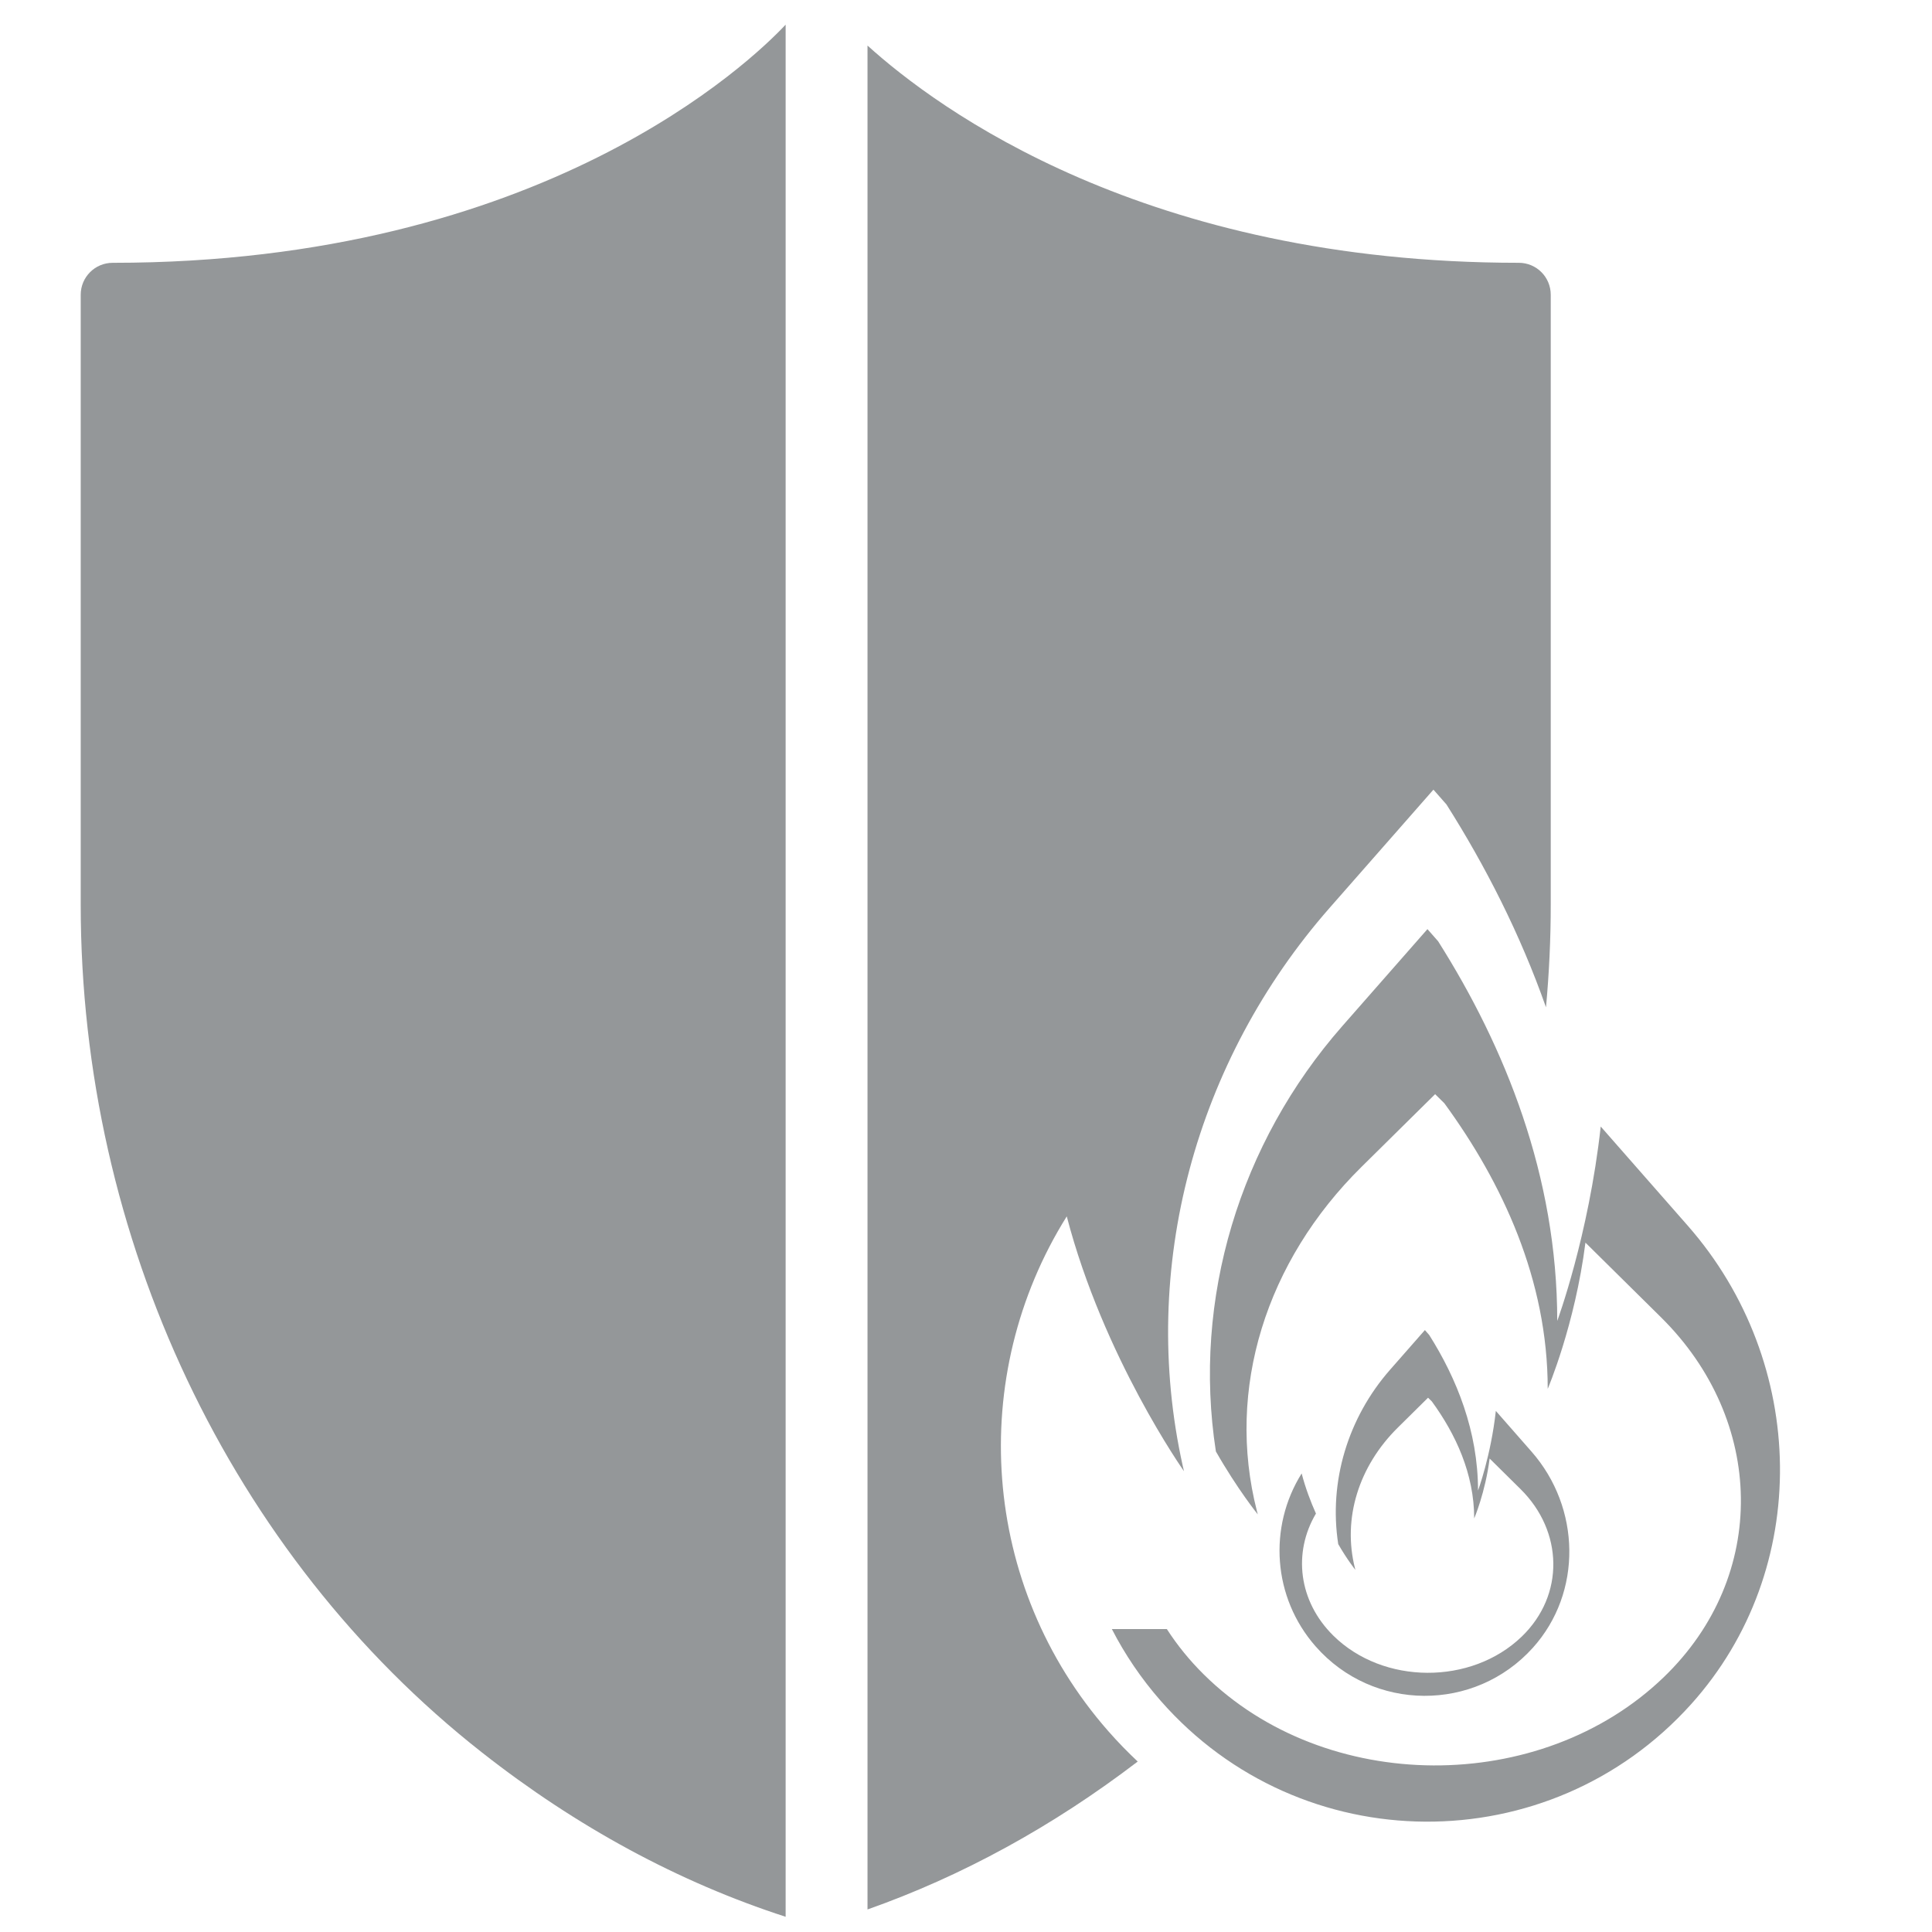 <?xml version="1.0" encoding="UTF-8" standalone="no"?>
<!-- Created with Inkscape (http://www.inkscape.org/) -->
<svg id="svg2" xmlns:rdf="http://www.w3.org/1999/02/22-rdf-syntax-ns#" xmlns="http://www.w3.org/2000/svg" height="512" viewBox="0 0 512 512" width="512" version="1.1" xmlns:cc="http://creativecommons.org/ns#" xmlns:dc="http://purl.org/dc/elements/1.1/">
 <g id="g4807" fill="#949799" transform="matrix(8.472 0 0 8.472 8.767 2.045)">
  <path id="path4763" d="m208.27 6.529c-9.01 9.604-64.46 63.137-178.4 63.137-4.684 0-8.472 3.788-8.472 8.473v161.68c0 88.39 39.733 172.39 106.29 224.68 25.18 19.8 52.26 34.45 80.58 43.62v-501.59zm21.7 5.547v494.1c25.04-8.83 49.08-21.99 71.63-39.21-2.7-2.54-5.32-5.23-7.82-8.08-33.86-38.57-37.46-94.15-10.99-136.44 9.73 37.34 31.07 67.55 31.07 67.55-.11-.47-.21-.93-.32-1.39-11.67-52.55 3.42-107.48 38.92-147.93l27.53-31.35 3.46 3.93c10.32 16.31 19.54 34.32 26.38 53.77.83-9 1.26-18.08 1.26-27.21v-161.68c0-4.686-3.78-8.474-8.47-8.474-98.86 0-154.08-40.768-172.65-57.59z" transform="matrix(.118 0 0 .118 -1.035 -.241)"/>
  <path id="path4767" d="m43.616 28.823-2.663 3.033c-3.209 3.656-4.693 8.534-3.954 13.305.682 1.194 1.311 1.969 1.311 1.969-.009-.034-.018-.067-.027-.101-.979-3.824.287-7.82 3.265-10.763l2.309-2.281.29.286c1.817 2.491 3.232 5.522 3.232 8.932 0 0 .852-1.991 1.18-4.574l2.365 2.337c3.251 3.213 3.381 8.08.084 11.257-3.848 3.706-10.577 3.679-14.382-.081-.452-.446-.838-.924-1.161-1.425h-1.72c.408.794.918 1.55 1.531 2.248 4.388 5 12.148 5.035 16.585.107 3.802-4.224 3.652-10.696-.097-14.968l-2.727-3.107c-.379 3.434-1.36 6.081-1.36 6.081 0-4.534-1.632-8.565-3.727-11.877l-.335-.38z"/>
  <path id="path4767-7" d="m43.537 41.364-1.091 1.243c-1.315 1.498-1.923 3.497-1.62 5.452.28.489.537.807.537.807-.004-.014-.007-.028-.011-.041-.401-1.567.117-3.204 1.338-4.41l.946-.935.119.117c.744 1.021 1.324 2.263 1.324 3.66 0 0 .349-.816.483-1.874l.969.958c1.332 1.317 1.385 3.311.034 4.613-1.577 1.519-4.334 1.508-5.894-.033-1.088-1.075-1.267-2.594-.542-3.817-.167-.374-.329-.801-.447-1.255-1.05 1.677-.907 3.88.436 5.409 1.798 2.049 4.978 2.063 6.796.044 1.558-1.731 1.497-4.383-.04-6.134l-1.118-1.275c-.155 1.407-.557 2.492-.557 2.492 0-1.858-.669-3.51-1.527-4.867l-.137-.156z"/>
 </g>
</svg>
